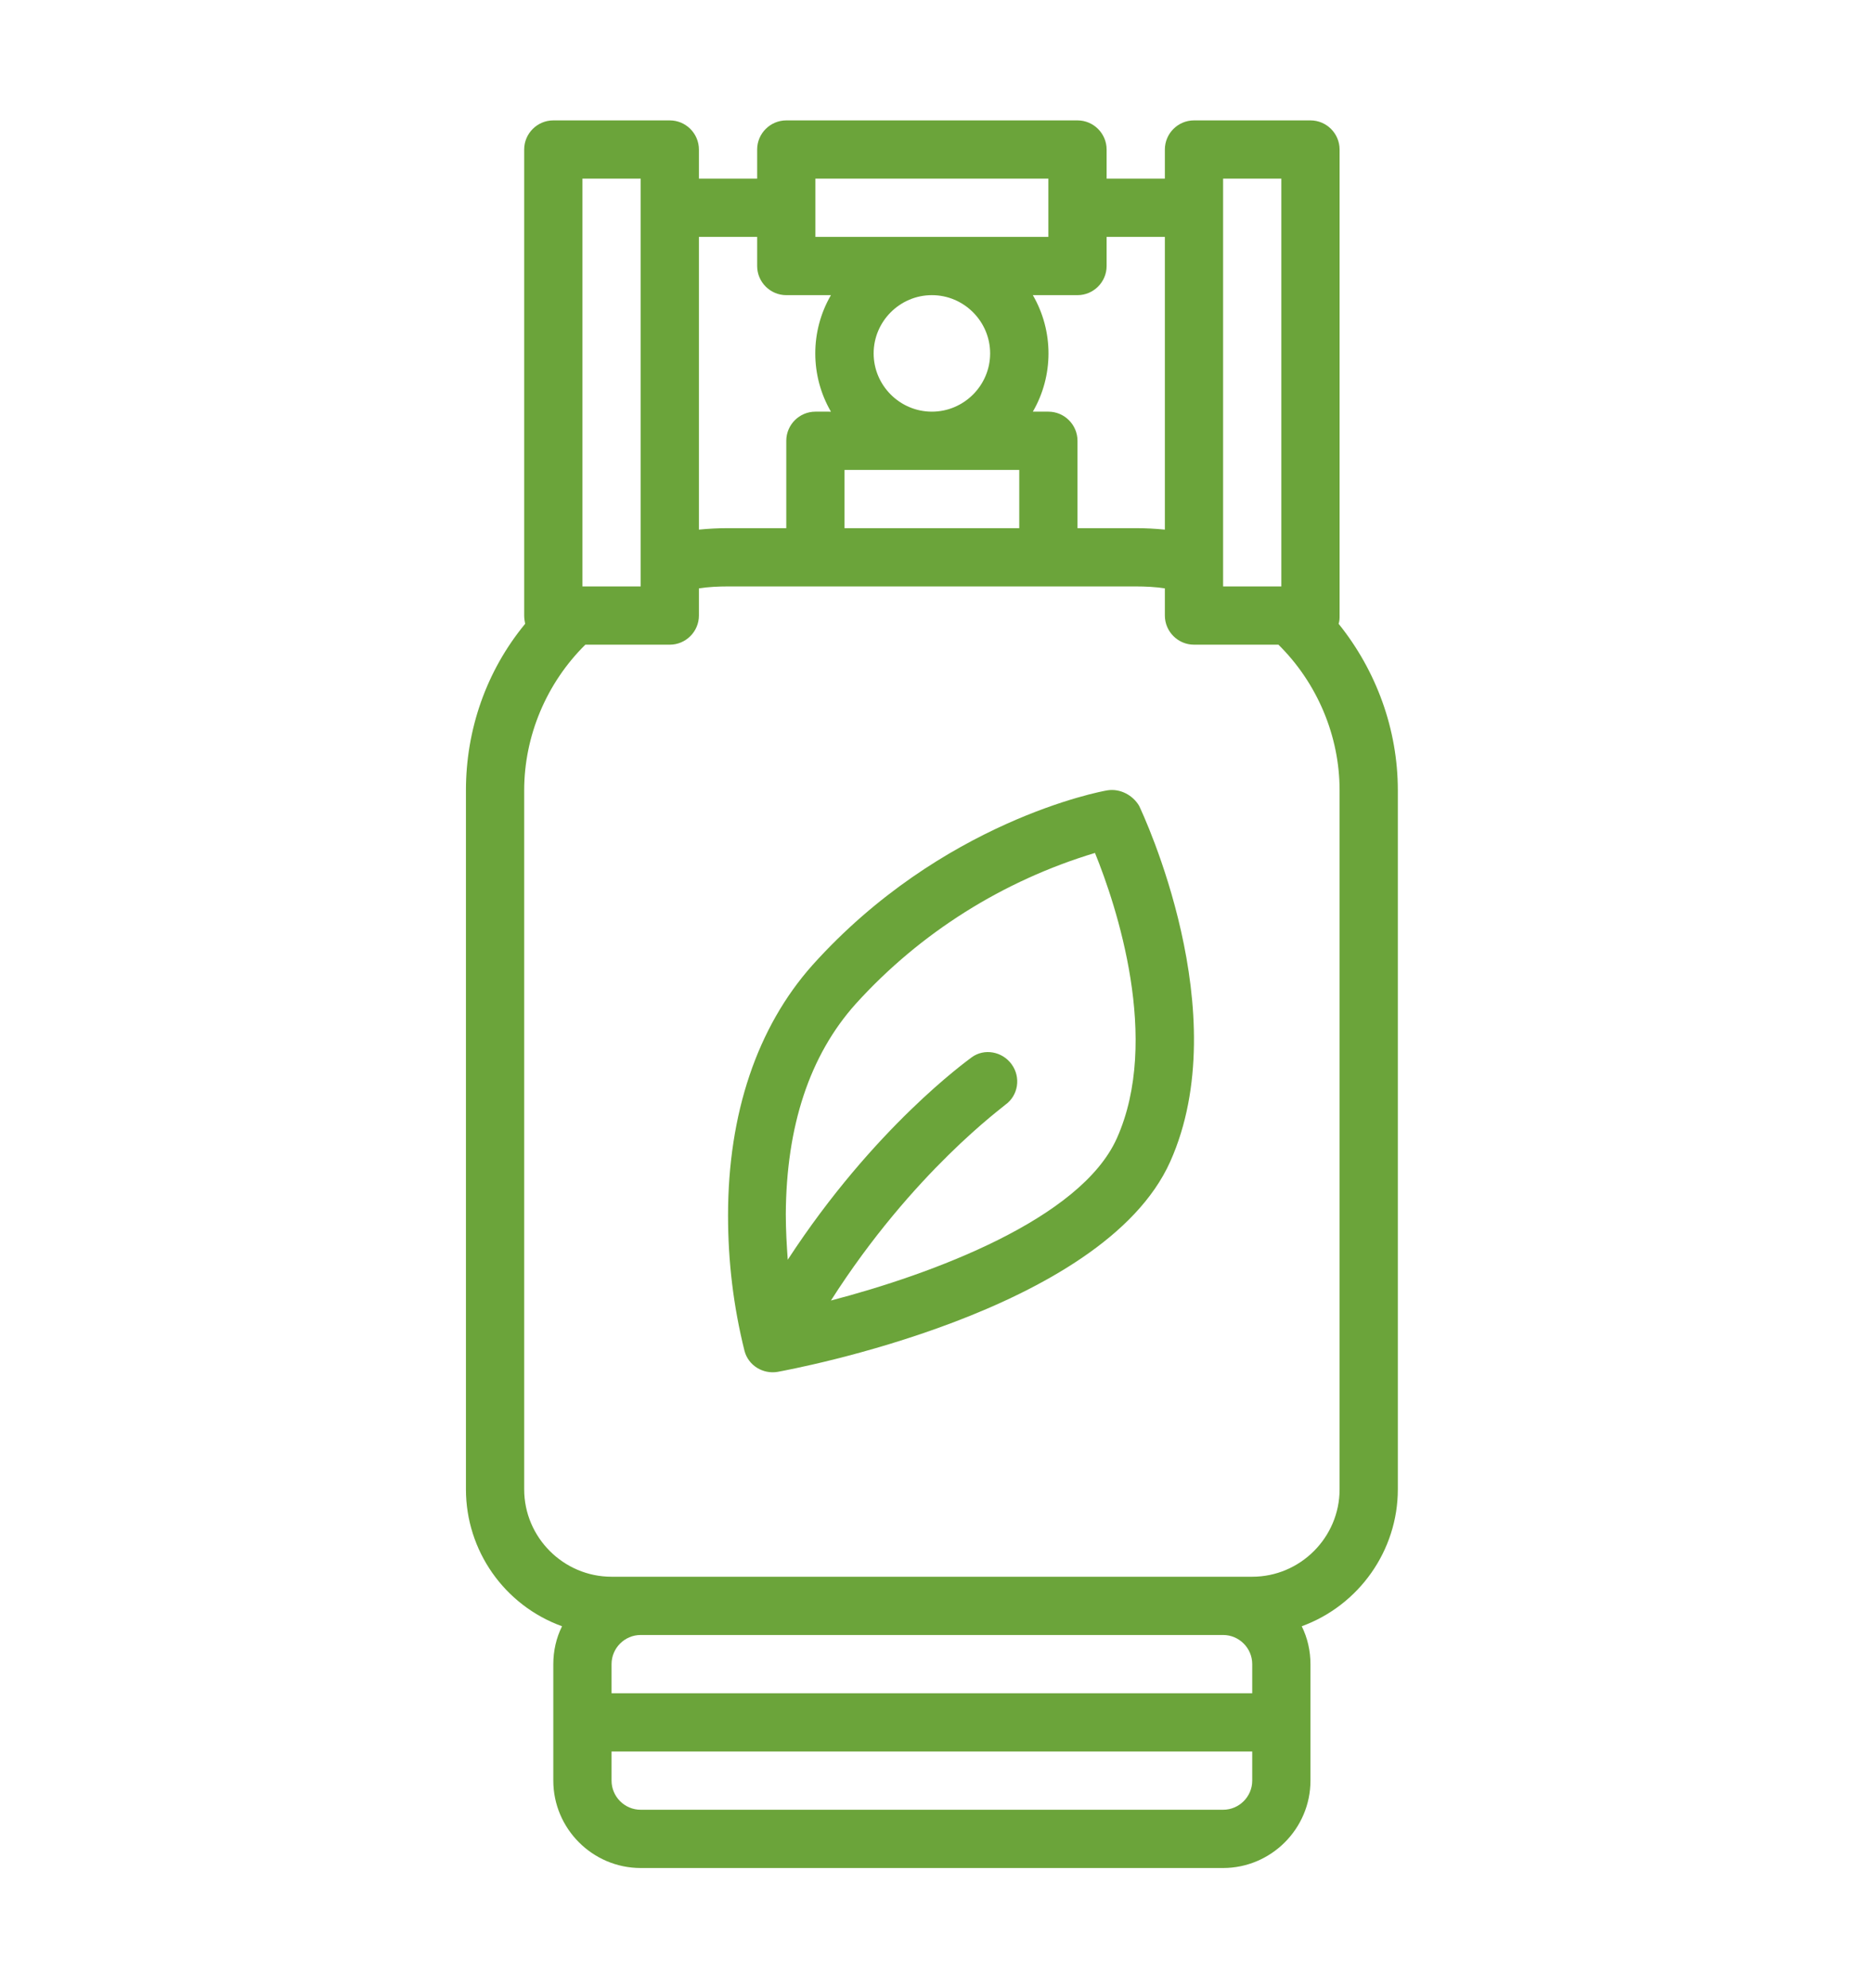 <?xml version="1.0" encoding="utf-8"?>
<!-- Generator: Adobe Illustrator 25.0.1, SVG Export Plug-In . SVG Version: 6.00 Build 0)  -->
<svg version="1.1" id="Layer_1" xmlns="http://www.w3.org/2000/svg" xmlns:xlink="http://www.w3.org/1999/xlink" x="0px" y="0px"
	 viewBox="0 0 385.9 409.5" style="enable-background:new 0 0 385.9 409.5;" xml:space="preserve">
<style type="text/css">
	.st0{fill:#6BA43A;}
</style>
<path class="st0" d="M288,306.8v-144c0-12.5-4.4-24.6-12.2-34.3c0.2-0.6,0.2-1.1,0.2-1.7v-96c0-3.3-2.7-6-6-6h-24c-3.3,0-6,2.7-6,6
	v6h-12v-6c0-3.3-2.7-6-6-6h-60c-3.3,0-6,2.7-6,6v6h-12v-6c0-3.3-2.7-6-6-6h-24c-3.3,0-6,2.7-6,6v96c0,0.6,0.1,1.2,0.2,1.7
	c-8,9.7-12.2,21.8-12.2,34.3v144c0,12.6,7.9,23.9,19.8,28.2c-1.2,2.4-1.8,5.1-1.8,7.8v24c0,9.9,8.1,18,18,18h120c9.9,0,18-8.1,18-18
	v-24c0-2.7-0.6-5.4-1.8-7.8C280,330.7,288,319.4,288,306.8L288,306.8z M252,36.8h12v84h-12V36.8z M228,54.8v-6h12v60.3
	c-2-0.2-4-0.3-6-0.3h-12v-18c0-3.3-2.7-6-6-6h-3.2c4.3-7.4,4.3-16.6,0-24h9.2C225.3,60.8,228,58.1,228,54.8L228,54.8z M180,72.8
	c0-6.6,5.4-12,12-12c6.6,0,12,5.4,12,12c0,6.6-5.4,12-12,12C185.4,84.8,180,79.4,180,72.8L180,72.8z M210,96.8v12h-36v-12H210z
	 M168,36.8h48v12h-48V36.8z M156,48.8v6c0,3.3,2.7,6,6,6h9.2c-4.3,7.4-4.3,16.6,0,24H168c-3.3,0-6,2.7-6,6v18h-12c-2,0-4,0.1-6,0.3
	V48.8H156z M120,36.8h12v84h-12V36.8z M258,342.8v6H126v-6c0-3.3,2.7-6,6-6h120C255.3,336.8,258,339.5,258,342.8L258,342.8z
	 M252,372.8H132c-3.3,0-6-2.7-6-6v-6h132v6C258,370.1,255.3,372.8,252,372.8L252,372.8z M276,306.8c0,9.9-8.1,18-18,18H126
	c-9.9,0-18-8.1-18-18v-144c0-11.2,4.6-22.1,12.6-30H138c3.3,0,6-2.7,6-6v-5.6c1.9-0.3,4-0.4,6-0.4h84c2,0,4.1,0.1,6,0.4v5.6
	c0,3.3,2.7,6,6,6h17.4c8,7.9,12.6,18.8,12.6,30V306.8z M276,306.8"/>
<path class="st0" d="M228.2,162.8c-1.4,0.2-34.2,6.4-60.8,36C156,211.6,150,229.4,150,250.4c0,9.4,1.1,18.7,3.4,27.9
	c0.8,3,3.8,4.8,6.8,4.3c2.7-0.5,67-12.3,80.9-43.3c13.7-30.6-5.6-71.6-6.4-73.3C233.4,163.8,230.8,162.4,228.2,162.8L228.2,162.8z
	 M230.1,234.5c-7.5,16.7-38.2,28-58.9,33.4c16.9-26.5,35.7-40,35.9-40.3c2.7-1.9,3.3-5.7,1.3-8.4c-1.9-2.6-5.6-3.3-8.2-1.4
	c-0.9,0.7-20.1,14.4-37.9,41.7c-0.2-2.9-0.4-6-0.4-9.4c0.1-18.1,4.9-32.7,14.4-43.3c13.3-14.7,30.4-25.4,49.3-31.1
	C230,186.5,239.2,214.2,230.1,234.5L230.1,234.5z M230.1,234.5"/>
</svg>
